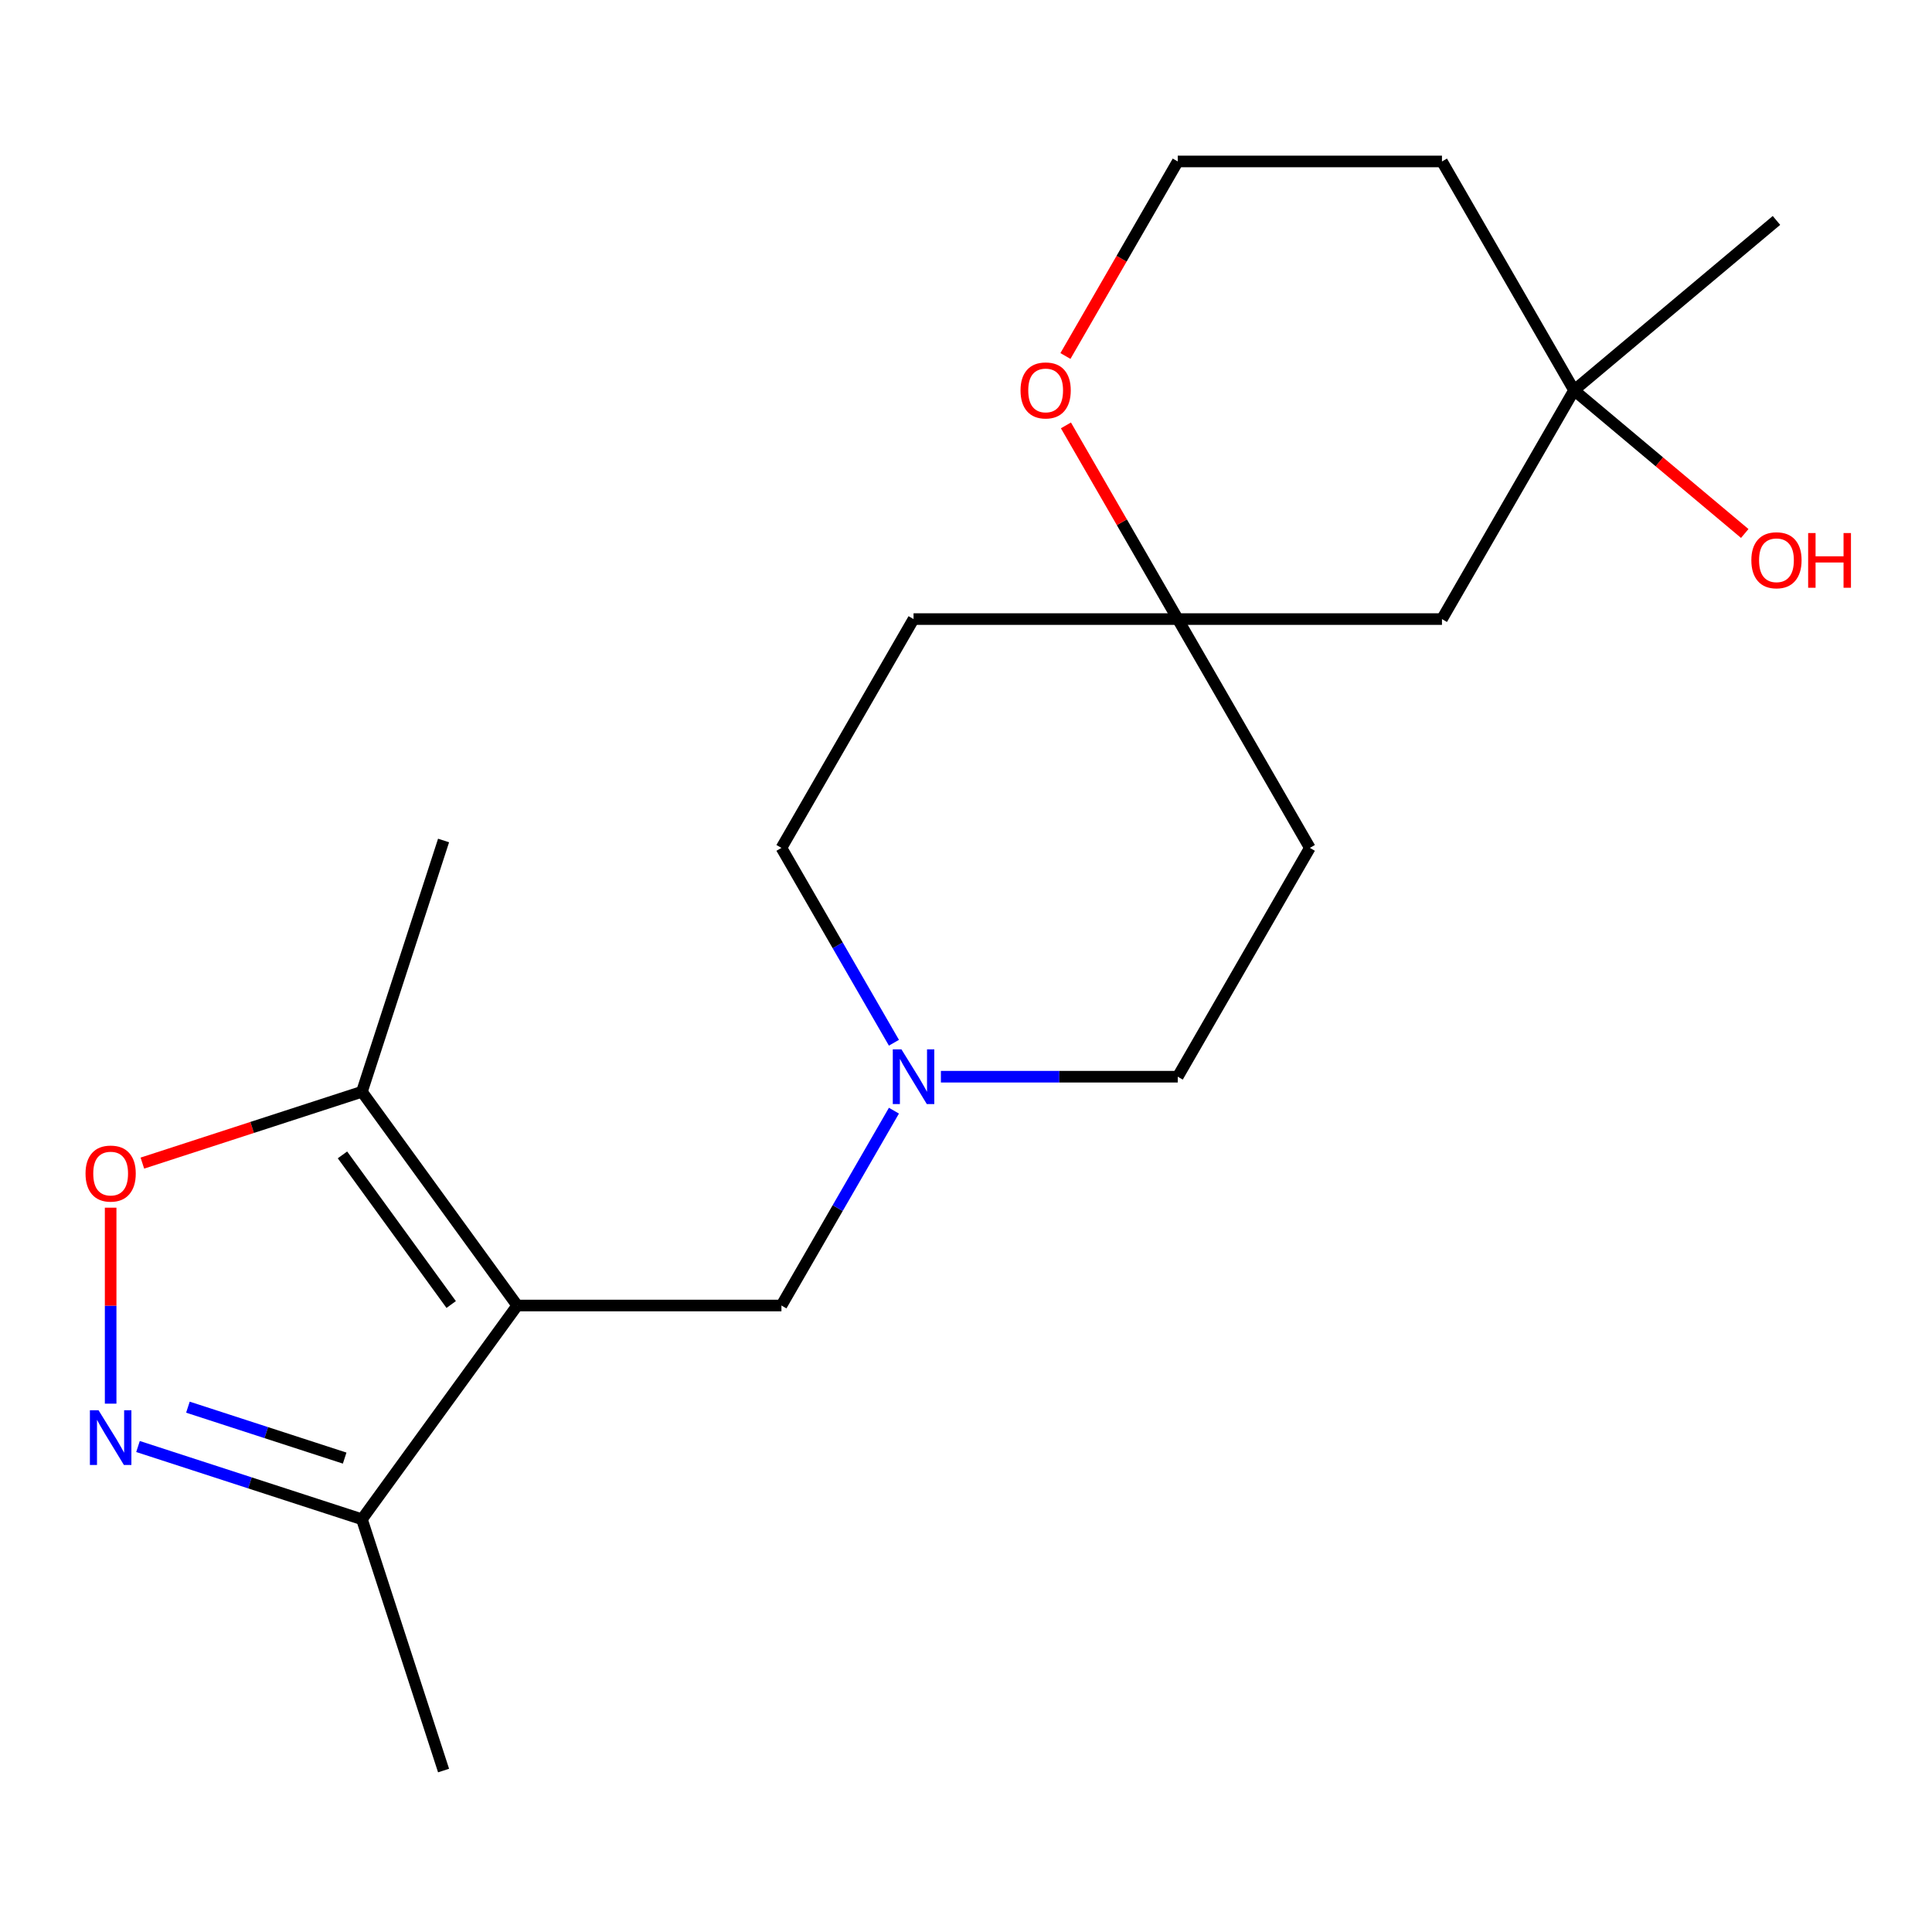 <?xml version='1.0' encoding='iso-8859-1'?>
<svg version='1.1' baseProfile='full'
              xmlns='http://www.w3.org/2000/svg'
                      xmlns:rdkit='http://www.rdkit.org/xml'
                      xmlns:xlink='http://www.w3.org/1999/xlink'
                  xml:space='preserve'
width='1000px' height='1000px' viewBox='0 0 1000 1000'>
<!-- END OF HEADER -->
<rect style='opacity:1.0;fill:#FFFFFF;stroke:none' width='1000' height='1000' x='0' y='0'> </rect>
<path class='bond-2' d='M 267.715,675.734 L 187.333,565.097' style='fill:none;fill-rule:evenodd;stroke:#000000;stroke-width:6px;stroke-linecap:butt;stroke-linejoin:miter;stroke-opacity:1' />
<path class='bond-2' d='M 233.531,675.215 L 177.263,597.769' style='fill:none;fill-rule:evenodd;stroke:#000000;stroke-width:6px;stroke-linecap:butt;stroke-linejoin:miter;stroke-opacity:1' />
<path class='bond-3' d='M 267.715,675.734 L 187.333,786.371' style='fill:none;fill-rule:evenodd;stroke:#000000;stroke-width:6px;stroke-linecap:butt;stroke-linejoin:miter;stroke-opacity:1' />
<path class='bond-4' d='M 267.715,675.734 L 404.47,675.734' style='fill:none;fill-rule:evenodd;stroke:#000000;stroke-width:6px;stroke-linecap:butt;stroke-linejoin:miter;stroke-opacity:1' />
<path class='bond-0' d='M 71.43,748.712 L 129.381,767.541' style='fill:none;fill-rule:evenodd;stroke:#0000FF;stroke-width:6px;stroke-linecap:butt;stroke-linejoin:miter;stroke-opacity:1' />
<path class='bond-0' d='M 129.381,767.541 L 187.333,786.371' style='fill:none;fill-rule:evenodd;stroke:#000000;stroke-width:6px;stroke-linecap:butt;stroke-linejoin:miter;stroke-opacity:1' />
<path class='bond-0' d='M 97.267,728.348 L 137.833,741.529' style='fill:none;fill-rule:evenodd;stroke:#0000FF;stroke-width:6px;stroke-linecap:butt;stroke-linejoin:miter;stroke-opacity:1' />
<path class='bond-0' d='M 137.833,741.529 L 178.399,754.71' style='fill:none;fill-rule:evenodd;stroke:#000000;stroke-width:6px;stroke-linecap:butt;stroke-linejoin:miter;stroke-opacity:1' />
<path class='bond-20' d='M 57.271,726.532 L 57.271,675.814' style='fill:none;fill-rule:evenodd;stroke:#0000FF;stroke-width:6px;stroke-linecap:butt;stroke-linejoin:miter;stroke-opacity:1' />
<path class='bond-20' d='M 57.271,675.814 L 57.271,625.096' style='fill:none;fill-rule:evenodd;stroke:#FF0000;stroke-width:6px;stroke-linecap:butt;stroke-linejoin:miter;stroke-opacity:1' />
<path class='bond-1' d='M 73.69,602.021 L 130.511,583.559' style='fill:none;fill-rule:evenodd;stroke:#FF0000;stroke-width:6px;stroke-linecap:butt;stroke-linejoin:miter;stroke-opacity:1' />
<path class='bond-1' d='M 130.511,583.559 L 187.333,565.097' style='fill:none;fill-rule:evenodd;stroke:#000000;stroke-width:6px;stroke-linecap:butt;stroke-linejoin:miter;stroke-opacity:1' />
<path class='bond-17' d='M 187.333,565.097 L 229.592,435.035' style='fill:none;fill-rule:evenodd;stroke:#000000;stroke-width:6px;stroke-linecap:butt;stroke-linejoin:miter;stroke-opacity:1' />
<path class='bond-18' d='M 187.333,786.371 L 229.592,916.432' style='fill:none;fill-rule:evenodd;stroke:#000000;stroke-width:6px;stroke-linecap:butt;stroke-linejoin:miter;stroke-opacity:1' />
<path class='bond-5' d='M 404.47,675.734 L 433.584,625.307' style='fill:none;fill-rule:evenodd;stroke:#000000;stroke-width:6px;stroke-linecap:butt;stroke-linejoin:miter;stroke-opacity:1' />
<path class='bond-5' d='M 433.584,625.307 L 462.699,574.879' style='fill:none;fill-rule:evenodd;stroke:#0000FF;stroke-width:6px;stroke-linecap:butt;stroke-linejoin:miter;stroke-opacity:1' />
<path class='bond-12' d='M 487.007,557.301 L 548.305,557.301' style='fill:none;fill-rule:evenodd;stroke:#0000FF;stroke-width:6px;stroke-linecap:butt;stroke-linejoin:miter;stroke-opacity:1' />
<path class='bond-12' d='M 548.305,557.301 L 609.603,557.301' style='fill:none;fill-rule:evenodd;stroke:#000000;stroke-width:6px;stroke-linecap:butt;stroke-linejoin:miter;stroke-opacity:1' />
<path class='bond-13' d='M 462.699,539.722 L 433.584,489.294' style='fill:none;fill-rule:evenodd;stroke:#0000FF;stroke-width:6px;stroke-linecap:butt;stroke-linejoin:miter;stroke-opacity:1' />
<path class='bond-13' d='M 433.584,489.294 L 404.47,438.867' style='fill:none;fill-rule:evenodd;stroke:#000000;stroke-width:6px;stroke-linecap:butt;stroke-linejoin:miter;stroke-opacity:1' />
<path class='bond-6' d='M 609.603,320.434 L 472.848,320.434' style='fill:none;fill-rule:evenodd;stroke:#000000;stroke-width:6px;stroke-linecap:butt;stroke-linejoin:miter;stroke-opacity:1' />
<path class='bond-8' d='M 609.603,320.434 L 746.358,320.434' style='fill:none;fill-rule:evenodd;stroke:#000000;stroke-width:6px;stroke-linecap:butt;stroke-linejoin:miter;stroke-opacity:1' />
<path class='bond-9' d='M 609.603,320.434 L 580.662,270.307' style='fill:none;fill-rule:evenodd;stroke:#000000;stroke-width:6px;stroke-linecap:butt;stroke-linejoin:miter;stroke-opacity:1' />
<path class='bond-9' d='M 580.662,270.307 L 551.721,220.18' style='fill:none;fill-rule:evenodd;stroke:#FF0000;stroke-width:6px;stroke-linecap:butt;stroke-linejoin:miter;stroke-opacity:1' />
<path class='bond-21' d='M 609.603,320.434 L 677.98,438.867' style='fill:none;fill-rule:evenodd;stroke:#000000;stroke-width:6px;stroke-linecap:butt;stroke-linejoin:miter;stroke-opacity:1' />
<path class='bond-7' d='M 814.735,202.001 L 746.358,320.434' style='fill:none;fill-rule:evenodd;stroke:#000000;stroke-width:6px;stroke-linecap:butt;stroke-linejoin:miter;stroke-opacity:1' />
<path class='bond-16' d='M 814.735,202.001 L 858.906,239.064' style='fill:none;fill-rule:evenodd;stroke:#000000;stroke-width:6px;stroke-linecap:butt;stroke-linejoin:miter;stroke-opacity:1' />
<path class='bond-16' d='M 858.906,239.064 L 903.077,276.128' style='fill:none;fill-rule:evenodd;stroke:#FF0000;stroke-width:6px;stroke-linecap:butt;stroke-linejoin:miter;stroke-opacity:1' />
<path class='bond-19' d='M 814.735,202.001 L 919.495,114.096' style='fill:none;fill-rule:evenodd;stroke:#000000;stroke-width:6px;stroke-linecap:butt;stroke-linejoin:miter;stroke-opacity:1' />
<path class='bond-22' d='M 814.735,202.001 L 746.358,83.567' style='fill:none;fill-rule:evenodd;stroke:#000000;stroke-width:6px;stroke-linecap:butt;stroke-linejoin:miter;stroke-opacity:1' />
<path class='bond-15' d='M 551.467,184.262 L 580.535,133.915' style='fill:none;fill-rule:evenodd;stroke:#FF0000;stroke-width:6px;stroke-linecap:butt;stroke-linejoin:miter;stroke-opacity:1' />
<path class='bond-15' d='M 580.535,133.915 L 609.603,83.567' style='fill:none;fill-rule:evenodd;stroke:#000000;stroke-width:6px;stroke-linecap:butt;stroke-linejoin:miter;stroke-opacity:1' />
<path class='bond-10' d='M 677.98,438.867 L 609.603,557.301' style='fill:none;fill-rule:evenodd;stroke:#000000;stroke-width:6px;stroke-linecap:butt;stroke-linejoin:miter;stroke-opacity:1' />
<path class='bond-11' d='M 472.848,320.434 L 404.47,438.867' style='fill:none;fill-rule:evenodd;stroke:#000000;stroke-width:6px;stroke-linecap:butt;stroke-linejoin:miter;stroke-opacity:1' />
<path class='bond-14' d='M 746.358,83.567 L 609.603,83.567' style='fill:none;fill-rule:evenodd;stroke:#000000;stroke-width:6px;stroke-linecap:butt;stroke-linejoin:miter;stroke-opacity:1' />
<path  class='atom-1' d='M 51.011 729.951
L 60.291 744.951
Q 61.211 746.431, 62.691 749.111
Q 64.171 751.791, 64.251 751.951
L 64.251 729.951
L 68.011 729.951
L 68.011 758.271
L 64.131 758.271
L 54.171 741.871
Q 53.011 739.951, 51.771 737.751
Q 50.571 735.551, 50.211 734.871
L 50.211 758.271
L 46.531 758.271
L 46.531 729.951
L 51.011 729.951
' fill='#0000FF'/>
<path  class='atom-2' d='M 44.271 607.436
Q 44.271 600.636, 47.631 596.836
Q 50.991 593.036, 57.271 593.036
Q 63.551 593.036, 66.911 596.836
Q 70.271 600.636, 70.271 607.436
Q 70.271 614.316, 66.871 618.236
Q 63.471 622.116, 57.271 622.116
Q 51.031 622.116, 47.631 618.236
Q 44.271 614.356, 44.271 607.436
M 57.271 618.916
Q 61.591 618.916, 63.911 616.036
Q 66.271 613.116, 66.271 607.436
Q 66.271 601.876, 63.911 599.076
Q 61.591 596.236, 57.271 596.236
Q 52.951 596.236, 50.591 599.036
Q 48.271 601.836, 48.271 607.436
Q 48.271 613.156, 50.591 616.036
Q 52.951 618.916, 57.271 618.916
' fill='#FF0000'/>
<path  class='atom-6' d='M 466.588 543.141
L 475.868 558.141
Q 476.788 559.621, 478.268 562.301
Q 479.748 564.981, 479.828 565.141
L 479.828 543.141
L 483.588 543.141
L 483.588 571.461
L 479.708 571.461
L 469.748 555.061
Q 468.588 553.141, 467.348 550.941
Q 466.148 548.741, 465.788 548.061
L 465.788 571.461
L 462.108 571.461
L 462.108 543.141
L 466.588 543.141
' fill='#0000FF'/>
<path  class='atom-10' d='M 528.225 202.081
Q 528.225 195.281, 531.585 191.481
Q 534.945 187.681, 541.225 187.681
Q 547.505 187.681, 550.865 191.481
Q 554.225 195.281, 554.225 202.081
Q 554.225 208.961, 550.825 212.881
Q 547.425 216.761, 541.225 216.761
Q 534.985 216.761, 531.585 212.881
Q 528.225 209.001, 528.225 202.081
M 541.225 213.561
Q 545.545 213.561, 547.865 210.681
Q 550.225 207.761, 550.225 202.081
Q 550.225 196.521, 547.865 193.721
Q 545.545 190.881, 541.225 190.881
Q 536.905 190.881, 534.545 193.681
Q 532.225 196.481, 532.225 202.081
Q 532.225 207.801, 534.545 210.681
Q 536.905 213.561, 541.225 213.561
' fill='#FF0000'/>
<path  class='atom-17' d='M 906.495 289.985
Q 906.495 283.185, 909.855 279.385
Q 913.215 275.585, 919.495 275.585
Q 925.775 275.585, 929.135 279.385
Q 932.495 283.185, 932.495 289.985
Q 932.495 296.865, 929.095 300.785
Q 925.695 304.665, 919.495 304.665
Q 913.255 304.665, 909.855 300.785
Q 906.495 296.905, 906.495 289.985
M 919.495 301.465
Q 923.815 301.465, 926.135 298.585
Q 928.495 295.665, 928.495 289.985
Q 928.495 284.425, 926.135 281.625
Q 923.815 278.785, 919.495 278.785
Q 915.175 278.785, 912.815 281.585
Q 910.495 284.385, 910.495 289.985
Q 910.495 295.705, 912.815 298.585
Q 915.175 301.465, 919.495 301.465
' fill='#FF0000'/>
<path  class='atom-17' d='M 935.895 275.905
L 939.735 275.905
L 939.735 287.945
L 954.215 287.945
L 954.215 275.905
L 958.055 275.905
L 958.055 304.225
L 954.215 304.225
L 954.215 291.145
L 939.735 291.145
L 939.735 304.225
L 935.895 304.225
L 935.895 275.905
' fill='#FF0000'/>
</svg>
